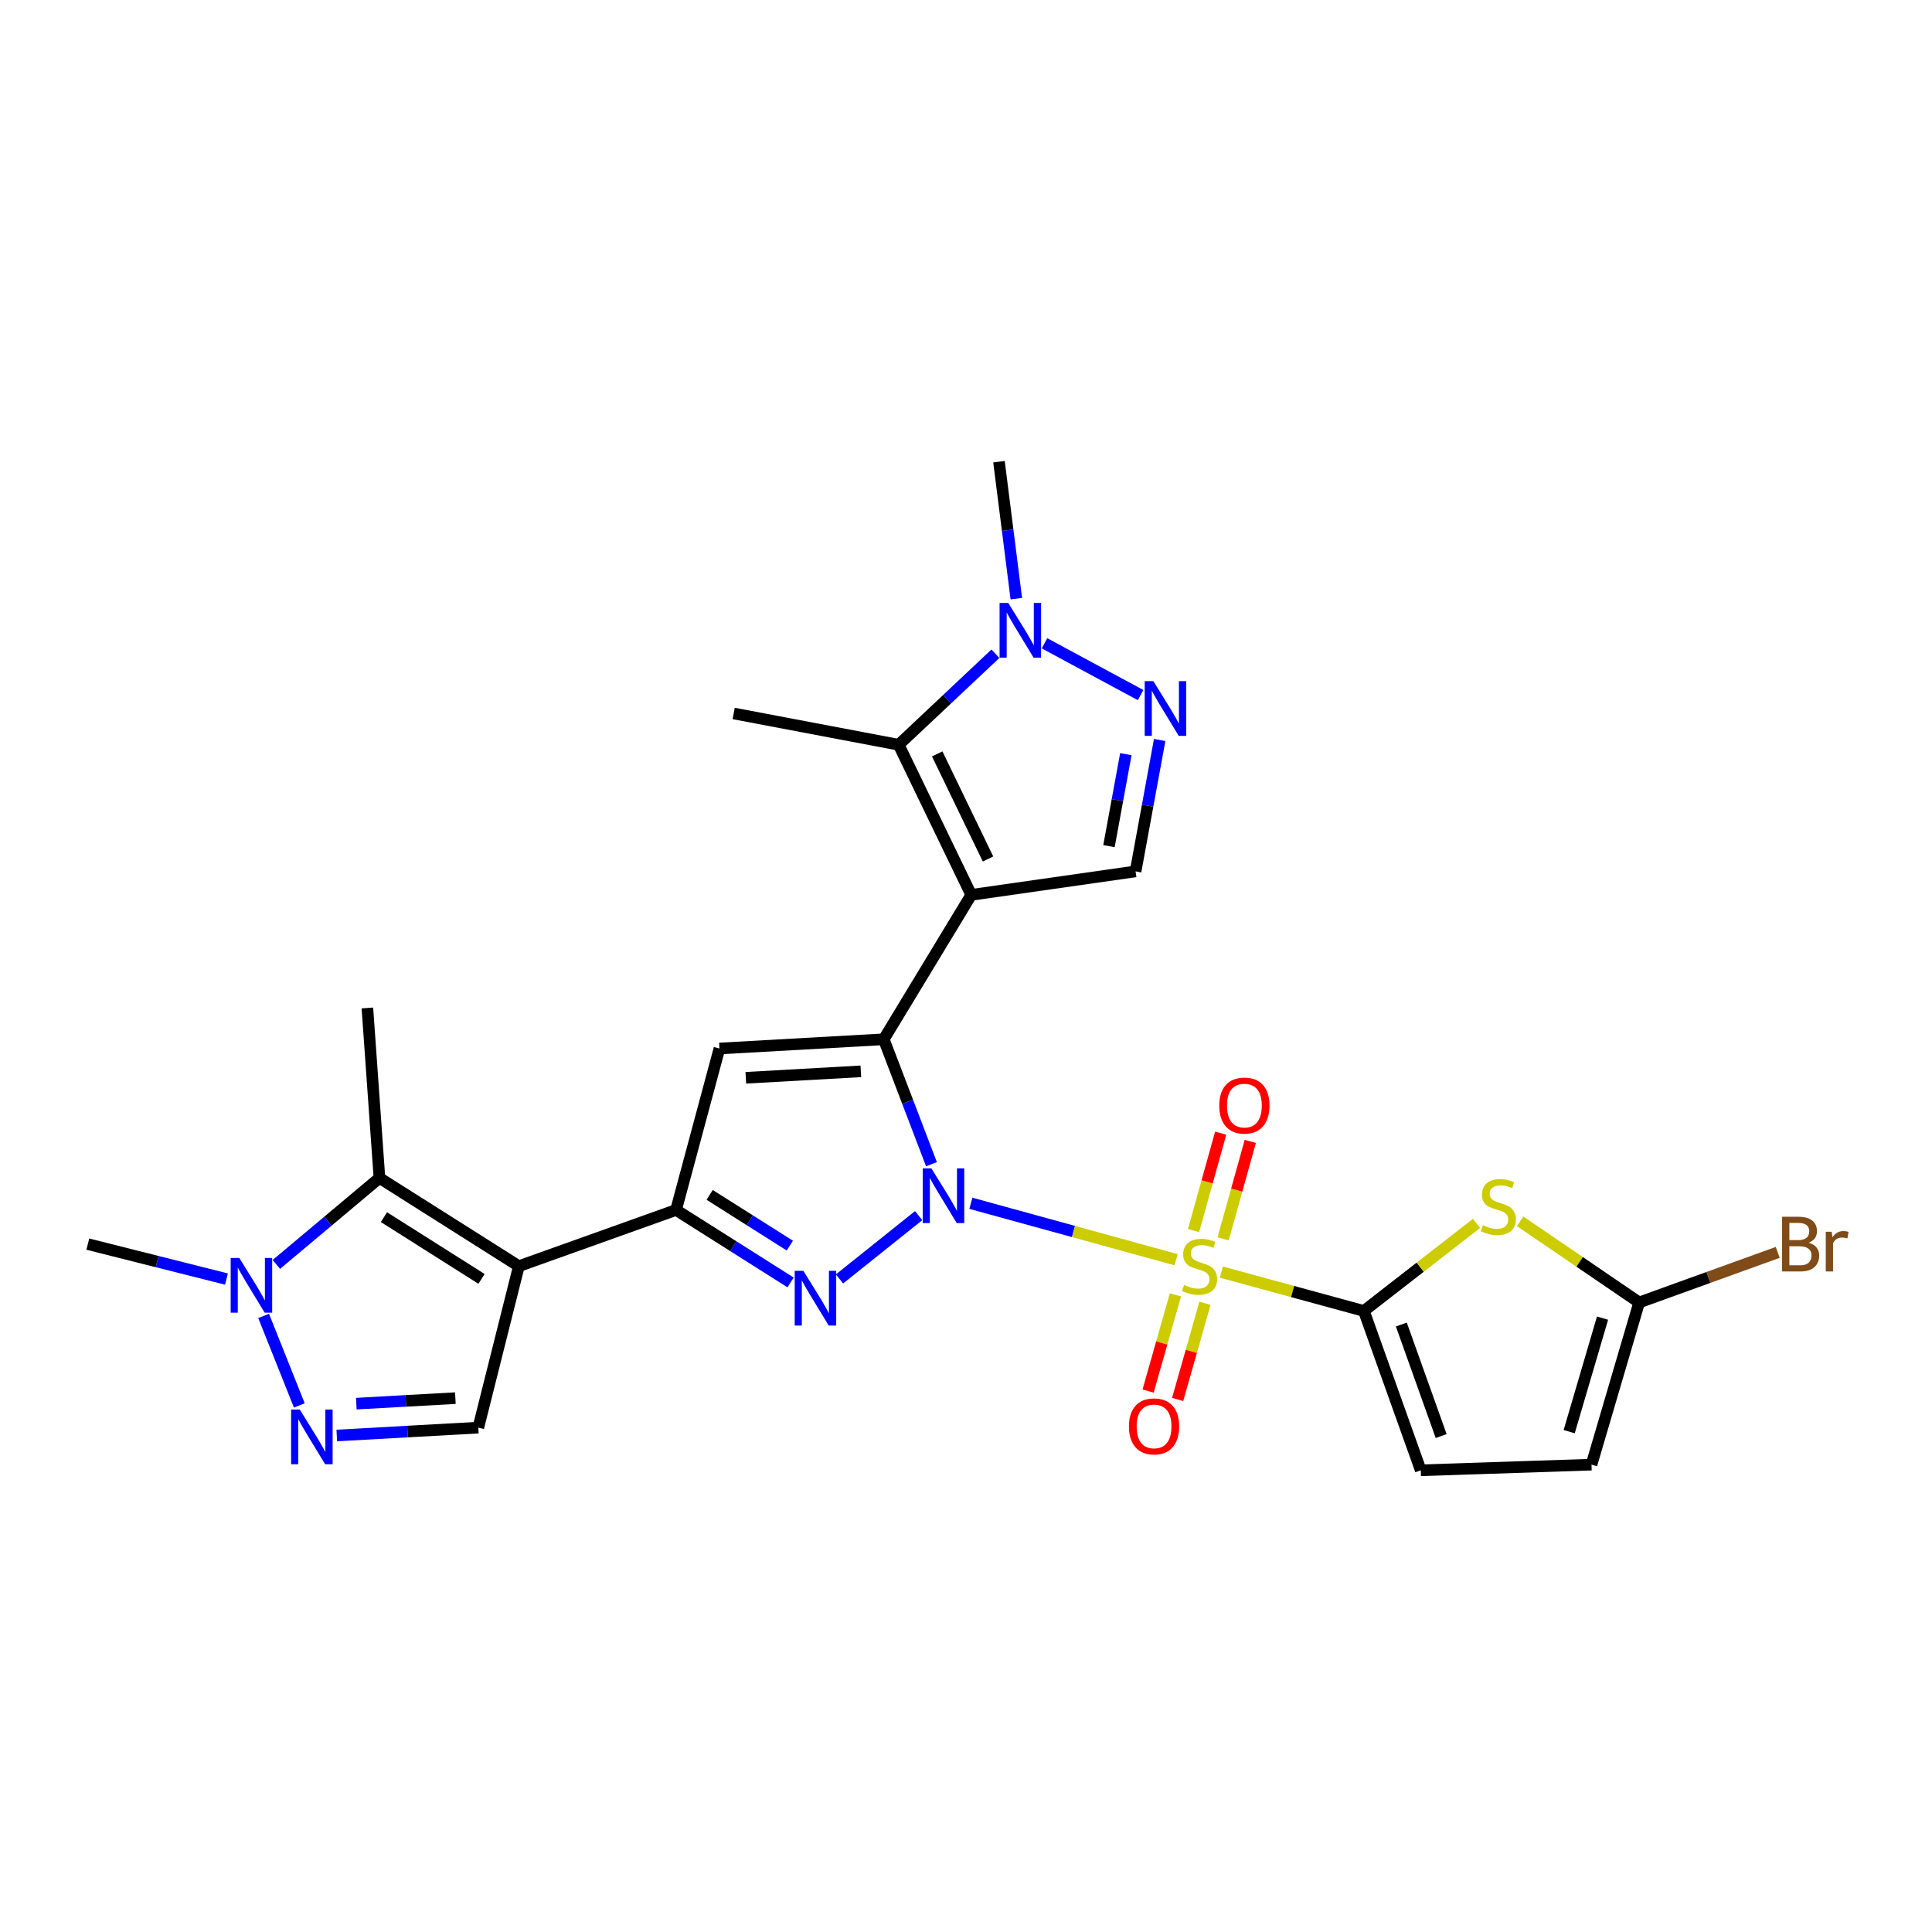 <?xml version='1.0' encoding='iso-8859-1'?>
<svg version='1.1' baseProfile='full'
              xmlns='http://www.w3.org/2000/svg'
                      xmlns:rdkit='http://www.rdkit.org/xml'
                      xmlns:xlink='http://www.w3.org/1999/xlink'
                  xml:space='preserve'
width='1000px' height='1000px' viewBox='0 0 1000 1000'>
<!-- END OF HEADER -->
<rect style='opacity:1.0;fill:#FFFFFF;stroke:none' width='1000' height='1000' x='0' y='0'> </rect>
<path class='bond-0' d='M 502.53,622.818 L 555.634,637.421' style='fill:none;fill-rule:evenodd;stroke:#0000FF;stroke-width:6px;stroke-linecap:butt;stroke-linejoin:miter;stroke-opacity:1' />
<path class='bond-0' d='M 555.634,637.421 L 608.737,652.024' style='fill:none;fill-rule:evenodd;stroke:#CCCC00;stroke-width:6px;stroke-linecap:butt;stroke-linejoin:miter;stroke-opacity:1' />
<path class='bond-1' d='M 482.12,602.592 L 469.775,570.261' style='fill:none;fill-rule:evenodd;stroke:#0000FF;stroke-width:6px;stroke-linecap:butt;stroke-linejoin:miter;stroke-opacity:1' />
<path class='bond-1' d='M 469.775,570.261 L 457.429,537.929' style='fill:none;fill-rule:evenodd;stroke:#000000;stroke-width:6px;stroke-linecap:butt;stroke-linejoin:miter;stroke-opacity:1' />
<path class='bond-3' d='M 475.492,629.208 L 434.529,661.977' style='fill:none;fill-rule:evenodd;stroke:#0000FF;stroke-width:6px;stroke-linecap:butt;stroke-linejoin:miter;stroke-opacity:1' />
<path class='bond-4' d='M 632.169,658.441 L 669.054,668.497' style='fill:none;fill-rule:evenodd;stroke:#CCCC00;stroke-width:6px;stroke-linecap:butt;stroke-linejoin:miter;stroke-opacity:1' />
<path class='bond-4' d='M 669.054,668.497 L 705.939,678.552' style='fill:none;fill-rule:evenodd;stroke:#000000;stroke-width:6px;stroke-linecap:butt;stroke-linejoin:miter;stroke-opacity:1' />
<path class='bond-19' d='M 608.397,670.225 L 601.322,695.12' style='fill:none;fill-rule:evenodd;stroke:#CCCC00;stroke-width:6px;stroke-linecap:butt;stroke-linejoin:miter;stroke-opacity:1' />
<path class='bond-19' d='M 601.322,695.12 L 594.246,720.015' style='fill:none;fill-rule:evenodd;stroke:#FF0000;stroke-width:6px;stroke-linecap:butt;stroke-linejoin:miter;stroke-opacity:1' />
<path class='bond-19' d='M 623.691,674.572 L 616.615,699.467' style='fill:none;fill-rule:evenodd;stroke:#CCCC00;stroke-width:6px;stroke-linecap:butt;stroke-linejoin:miter;stroke-opacity:1' />
<path class='bond-19' d='M 616.615,699.467 L 609.54,724.362' style='fill:none;fill-rule:evenodd;stroke:#FF0000;stroke-width:6px;stroke-linecap:butt;stroke-linejoin:miter;stroke-opacity:1' />
<path class='bond-20' d='M 633.083,641.221 L 640.115,616.005' style='fill:none;fill-rule:evenodd;stroke:#CCCC00;stroke-width:6px;stroke-linecap:butt;stroke-linejoin:miter;stroke-opacity:1' />
<path class='bond-20' d='M 640.115,616.005 L 647.147,590.79' style='fill:none;fill-rule:evenodd;stroke:#FF0000;stroke-width:6px;stroke-linecap:butt;stroke-linejoin:miter;stroke-opacity:1' />
<path class='bond-20' d='M 617.768,636.95 L 624.8,611.734' style='fill:none;fill-rule:evenodd;stroke:#CCCC00;stroke-width:6px;stroke-linecap:butt;stroke-linejoin:miter;stroke-opacity:1' />
<path class='bond-20' d='M 624.8,611.734 L 631.832,586.519' style='fill:none;fill-rule:evenodd;stroke:#FF0000;stroke-width:6px;stroke-linecap:butt;stroke-linejoin:miter;stroke-opacity:1' />
<path class='bond-2' d='M 457.429,537.929 L 502.717,463.184' style='fill:none;fill-rule:evenodd;stroke:#000000;stroke-width:6px;stroke-linecap:butt;stroke-linejoin:miter;stroke-opacity:1' />
<path class='bond-7' d='M 457.429,537.929 L 372.384,542.708' style='fill:none;fill-rule:evenodd;stroke:#000000;stroke-width:6px;stroke-linecap:butt;stroke-linejoin:miter;stroke-opacity:1' />
<path class='bond-7' d='M 445.565,554.521 L 386.033,557.866' style='fill:none;fill-rule:evenodd;stroke:#000000;stroke-width:6px;stroke-linecap:butt;stroke-linejoin:miter;stroke-opacity:1' />
<path class='bond-8' d='M 502.717,463.184 L 465.158,385.488' style='fill:none;fill-rule:evenodd;stroke:#000000;stroke-width:6px;stroke-linecap:butt;stroke-linejoin:miter;stroke-opacity:1' />
<path class='bond-8' d='M 511.398,444.61 L 485.107,390.223' style='fill:none;fill-rule:evenodd;stroke:#000000;stroke-width:6px;stroke-linecap:butt;stroke-linejoin:miter;stroke-opacity:1' />
<path class='bond-15' d='M 502.717,463.184 L 587.77,451.029' style='fill:none;fill-rule:evenodd;stroke:#000000;stroke-width:6px;stroke-linecap:butt;stroke-linejoin:miter;stroke-opacity:1' />
<path class='bond-6' d='M 409.205,663.789 L 379.563,645.033' style='fill:none;fill-rule:evenodd;stroke:#0000FF;stroke-width:6px;stroke-linecap:butt;stroke-linejoin:miter;stroke-opacity:1' />
<path class='bond-6' d='M 379.563,645.033 L 349.922,626.278' style='fill:none;fill-rule:evenodd;stroke:#000000;stroke-width:6px;stroke-linecap:butt;stroke-linejoin:miter;stroke-opacity:1' />
<path class='bond-6' d='M 408.814,644.727 L 388.065,631.598' style='fill:none;fill-rule:evenodd;stroke:#0000FF;stroke-width:6px;stroke-linecap:butt;stroke-linejoin:miter;stroke-opacity:1' />
<path class='bond-6' d='M 388.065,631.598 L 367.316,618.469' style='fill:none;fill-rule:evenodd;stroke:#000000;stroke-width:6px;stroke-linecap:butt;stroke-linejoin:miter;stroke-opacity:1' />
<path class='bond-9' d='M 705.939,678.552 L 735.095,655.886' style='fill:none;fill-rule:evenodd;stroke:#000000;stroke-width:6px;stroke-linecap:butt;stroke-linejoin:miter;stroke-opacity:1' />
<path class='bond-9' d='M 735.095,655.886 L 764.251,633.221' style='fill:none;fill-rule:evenodd;stroke:#CCCC00;stroke-width:6px;stroke-linecap:butt;stroke-linejoin:miter;stroke-opacity:1' />
<path class='bond-18' d='M 705.939,678.552 L 735.389,761.026' style='fill:none;fill-rule:evenodd;stroke:#000000;stroke-width:6px;stroke-linecap:butt;stroke-linejoin:miter;stroke-opacity:1' />
<path class='bond-18' d='M 725.33,685.576 L 745.945,743.308' style='fill:none;fill-rule:evenodd;stroke:#000000;stroke-width:6px;stroke-linecap:butt;stroke-linejoin:miter;stroke-opacity:1' />
<path class='bond-5' d='M 268.56,655.365 L 349.922,626.278' style='fill:none;fill-rule:evenodd;stroke:#000000;stroke-width:6px;stroke-linecap:butt;stroke-linejoin:miter;stroke-opacity:1' />
<path class='bond-10' d='M 268.56,655.365 L 196.403,609.707' style='fill:none;fill-rule:evenodd;stroke:#000000;stroke-width:6px;stroke-linecap:butt;stroke-linejoin:miter;stroke-opacity:1' />
<path class='bond-10' d='M 249.235,661.952 L 198.725,629.991' style='fill:none;fill-rule:evenodd;stroke:#000000;stroke-width:6px;stroke-linecap:butt;stroke-linejoin:miter;stroke-opacity:1' />
<path class='bond-16' d='M 268.56,655.365 L 247.573,738.935' style='fill:none;fill-rule:evenodd;stroke:#000000;stroke-width:6px;stroke-linecap:butt;stroke-linejoin:miter;stroke-opacity:1' />
<path class='bond-27' d='M 349.922,626.278 L 372.384,542.708' style='fill:none;fill-rule:evenodd;stroke:#000000;stroke-width:6px;stroke-linecap:butt;stroke-linejoin:miter;stroke-opacity:1' />
<path class='bond-13' d='M 465.158,385.488 L 490.189,361.929' style='fill:none;fill-rule:evenodd;stroke:#000000;stroke-width:6px;stroke-linecap:butt;stroke-linejoin:miter;stroke-opacity:1' />
<path class='bond-13' d='M 490.189,361.929 L 515.219,338.37' style='fill:none;fill-rule:evenodd;stroke:#0000FF;stroke-width:6px;stroke-linecap:butt;stroke-linejoin:miter;stroke-opacity:1' />
<path class='bond-23' d='M 465.158,385.488 L 379.751,369.288' style='fill:none;fill-rule:evenodd;stroke:#000000;stroke-width:6px;stroke-linecap:butt;stroke-linejoin:miter;stroke-opacity:1' />
<path class='bond-17' d='M 786.821,632.145 L 817.623,653.149' style='fill:none;fill-rule:evenodd;stroke:#CCCC00;stroke-width:6px;stroke-linecap:butt;stroke-linejoin:miter;stroke-opacity:1' />
<path class='bond-17' d='M 817.623,653.149 L 848.426,674.153' style='fill:none;fill-rule:evenodd;stroke:#000000;stroke-width:6px;stroke-linecap:butt;stroke-linejoin:miter;stroke-opacity:1' />
<path class='bond-14' d='M 196.403,609.707 L 169.721,632.089' style='fill:none;fill-rule:evenodd;stroke:#000000;stroke-width:6px;stroke-linecap:butt;stroke-linejoin:miter;stroke-opacity:1' />
<path class='bond-14' d='M 169.721,632.089 L 143.04,654.47' style='fill:none;fill-rule:evenodd;stroke:#0000FF;stroke-width:6px;stroke-linecap:butt;stroke-linejoin:miter;stroke-opacity:1' />
<path class='bond-24' d='M 196.403,609.707 L 190.158,521.721' style='fill:none;fill-rule:evenodd;stroke:#000000;stroke-width:6px;stroke-linecap:butt;stroke-linejoin:miter;stroke-opacity:1' />
<path class='bond-11' d='M 600.246,383.021 L 594.008,417.025' style='fill:none;fill-rule:evenodd;stroke:#0000FF;stroke-width:6px;stroke-linecap:butt;stroke-linejoin:miter;stroke-opacity:1' />
<path class='bond-11' d='M 594.008,417.025 L 587.77,451.029' style='fill:none;fill-rule:evenodd;stroke:#000000;stroke-width:6px;stroke-linecap:butt;stroke-linejoin:miter;stroke-opacity:1' />
<path class='bond-11' d='M 582.736,390.353 L 578.37,414.156' style='fill:none;fill-rule:evenodd;stroke:#0000FF;stroke-width:6px;stroke-linecap:butt;stroke-linejoin:miter;stroke-opacity:1' />
<path class='bond-11' d='M 578.37,414.156 L 574.003,437.959' style='fill:none;fill-rule:evenodd;stroke:#000000;stroke-width:6px;stroke-linecap:butt;stroke-linejoin:miter;stroke-opacity:1' />
<path class='bond-28' d='M 590.364,359.778 L 540.628,332.969' style='fill:none;fill-rule:evenodd;stroke:#0000FF;stroke-width:6px;stroke-linecap:butt;stroke-linejoin:miter;stroke-opacity:1' />
<path class='bond-12' d='M 174.321,743.013 L 210.947,740.974' style='fill:none;fill-rule:evenodd;stroke:#0000FF;stroke-width:6px;stroke-linecap:butt;stroke-linejoin:miter;stroke-opacity:1' />
<path class='bond-12' d='M 210.947,740.974 L 247.573,738.935' style='fill:none;fill-rule:evenodd;stroke:#000000;stroke-width:6px;stroke-linecap:butt;stroke-linejoin:miter;stroke-opacity:1' />
<path class='bond-12' d='M 184.425,726.526 L 210.063,725.099' style='fill:none;fill-rule:evenodd;stroke:#0000FF;stroke-width:6px;stroke-linecap:butt;stroke-linejoin:miter;stroke-opacity:1' />
<path class='bond-12' d='M 210.063,725.099 L 235.701,723.672' style='fill:none;fill-rule:evenodd;stroke:#000000;stroke-width:6px;stroke-linecap:butt;stroke-linejoin:miter;stroke-opacity:1' />
<path class='bond-30' d='M 154.934,727.46 L 136.453,681.127' style='fill:none;fill-rule:evenodd;stroke:#0000FF;stroke-width:6px;stroke-linecap:butt;stroke-linejoin:miter;stroke-opacity:1' />
<path class='bond-26' d='M 526.049,309.868 L 521.56,274.421' style='fill:none;fill-rule:evenodd;stroke:#0000FF;stroke-width:6px;stroke-linecap:butt;stroke-linejoin:miter;stroke-opacity:1' />
<path class='bond-26' d='M 521.56,274.421 L 517.07,238.974' style='fill:none;fill-rule:evenodd;stroke:#000000;stroke-width:6px;stroke-linecap:butt;stroke-linejoin:miter;stroke-opacity:1' />
<path class='bond-25' d='M 117.214,662.037 L 81.334,652.995' style='fill:none;fill-rule:evenodd;stroke:#0000FF;stroke-width:6px;stroke-linecap:butt;stroke-linejoin:miter;stroke-opacity:1' />
<path class='bond-25' d='M 81.334,652.995 L 45.455,643.953' style='fill:none;fill-rule:evenodd;stroke:#000000;stroke-width:6px;stroke-linecap:butt;stroke-linejoin:miter;stroke-opacity:1' />
<path class='bond-22' d='M 848.426,674.153 L 884.29,661.192' style='fill:none;fill-rule:evenodd;stroke:#000000;stroke-width:6px;stroke-linecap:butt;stroke-linejoin:miter;stroke-opacity:1' />
<path class='bond-22' d='M 884.29,661.192 L 920.154,648.232' style='fill:none;fill-rule:evenodd;stroke:#7F4C19;stroke-width:6px;stroke-linecap:butt;stroke-linejoin:miter;stroke-opacity:1' />
<path class='bond-29' d='M 848.426,674.153 L 823.764,758.094' style='fill:none;fill-rule:evenodd;stroke:#000000;stroke-width:6px;stroke-linecap:butt;stroke-linejoin:miter;stroke-opacity:1' />
<path class='bond-29' d='M 829.472,682.262 L 812.208,741.021' style='fill:none;fill-rule:evenodd;stroke:#000000;stroke-width:6px;stroke-linecap:butt;stroke-linejoin:miter;stroke-opacity:1' />
<path class='bond-21' d='M 735.389,761.026 L 823.764,758.094' style='fill:none;fill-rule:evenodd;stroke:#000000;stroke-width:6px;stroke-linecap:butt;stroke-linejoin:miter;stroke-opacity:1' />
<path  class='atom-0' d='M 482.094 604.76
L 491.374 619.76
Q 492.294 621.24, 493.774 623.92
Q 495.254 626.6, 495.334 626.76
L 495.334 604.76
L 499.094 604.76
L 499.094 633.08
L 495.214 633.08
L 485.254 616.68
Q 484.094 614.76, 482.854 612.56
Q 481.654 610.36, 481.294 609.68
L 481.294 633.08
L 477.614 633.08
L 477.614 604.76
L 482.094 604.76
' fill='#0000FF'/>
<path  class='atom-1' d='M 612.885 665.085
Q 613.205 665.205, 614.525 665.765
Q 615.845 666.325, 617.285 666.685
Q 618.765 667.005, 620.205 667.005
Q 622.885 667.005, 624.445 665.725
Q 626.005 664.405, 626.005 662.125
Q 626.005 660.565, 625.205 659.605
Q 624.445 658.645, 623.245 658.125
Q 622.045 657.605, 620.045 657.005
Q 617.525 656.245, 616.005 655.525
Q 614.525 654.805, 613.445 653.285
Q 612.405 651.765, 612.405 649.205
Q 612.405 645.645, 614.805 643.445
Q 617.245 641.245, 622.045 641.245
Q 625.325 641.245, 629.045 642.805
L 628.125 645.885
Q 624.725 644.485, 622.165 644.485
Q 619.405 644.485, 617.885 645.645
Q 616.365 646.765, 616.405 648.725
Q 616.405 650.245, 617.165 651.165
Q 617.965 652.085, 619.085 652.605
Q 620.245 653.125, 622.165 653.725
Q 624.725 654.525, 626.245 655.325
Q 627.765 656.125, 628.845 657.765
Q 629.965 659.365, 629.965 662.125
Q 629.965 666.045, 627.325 668.165
Q 624.725 670.245, 620.365 670.245
Q 617.845 670.245, 615.925 669.685
Q 614.045 669.165, 611.805 668.245
L 612.885 665.085
' fill='#CCCC00'/>
<path  class='atom-4' d='M 415.819 657.776
L 425.099 672.776
Q 426.019 674.256, 427.499 676.936
Q 428.979 679.616, 429.059 679.776
L 429.059 657.776
L 432.819 657.776
L 432.819 686.096
L 428.939 686.096
L 418.979 669.696
Q 417.819 667.776, 416.579 665.576
Q 415.379 663.376, 415.019 662.696
L 415.019 686.096
L 411.339 686.096
L 411.339 657.776
L 415.819 657.776
' fill='#0000FF'/>
<path  class='atom-10' d='M 767.535 634.169
Q 767.855 634.289, 769.175 634.849
Q 770.495 635.409, 771.935 635.769
Q 773.415 636.089, 774.855 636.089
Q 777.535 636.089, 779.095 634.809
Q 780.655 633.489, 780.655 631.209
Q 780.655 629.649, 779.855 628.689
Q 779.095 627.729, 777.895 627.209
Q 776.695 626.689, 774.695 626.089
Q 772.175 625.329, 770.655 624.609
Q 769.175 623.889, 768.095 622.369
Q 767.055 620.849, 767.055 618.289
Q 767.055 614.729, 769.455 612.529
Q 771.895 610.329, 776.695 610.329
Q 779.975 610.329, 783.695 611.889
L 782.775 614.969
Q 779.375 613.569, 776.815 613.569
Q 774.055 613.569, 772.535 614.729
Q 771.015 615.849, 771.055 617.809
Q 771.055 619.329, 771.815 620.249
Q 772.615 621.169, 773.735 621.689
Q 774.895 622.209, 776.815 622.809
Q 779.375 623.609, 780.895 624.409
Q 782.415 625.209, 783.495 626.849
Q 784.615 628.449, 784.615 631.209
Q 784.615 635.129, 781.975 637.249
Q 779.375 639.329, 775.015 639.329
Q 772.495 639.329, 770.575 638.769
Q 768.695 638.249, 766.455 637.329
L 767.535 634.169
' fill='#CCCC00'/>
<path  class='atom-12' d='M 596.977 352.558
L 606.257 367.558
Q 607.177 369.038, 608.657 371.718
Q 610.137 374.398, 610.217 374.558
L 610.217 352.558
L 613.977 352.558
L 613.977 380.878
L 610.097 380.878
L 600.137 364.478
Q 598.977 362.558, 597.737 360.358
Q 596.537 358.158, 596.177 357.478
L 596.177 380.878
L 592.497 380.878
L 592.497 352.558
L 596.977 352.558
' fill='#0000FF'/>
<path  class='atom-13' d='M 155.164 729.571
L 164.444 744.571
Q 165.364 746.051, 166.844 748.731
Q 168.324 751.411, 168.404 751.571
L 168.404 729.571
L 172.164 729.571
L 172.164 757.891
L 168.284 757.891
L 158.324 741.491
Q 157.164 739.571, 155.924 737.371
Q 154.724 735.171, 154.364 734.491
L 154.364 757.891
L 150.684 757.891
L 150.684 729.571
L 155.164 729.571
' fill='#0000FF'/>
<path  class='atom-14' d='M 521.86 312.067
L 531.14 327.067
Q 532.06 328.547, 533.54 331.227
Q 535.02 333.907, 535.1 334.067
L 535.1 312.067
L 538.86 312.067
L 538.86 340.387
L 534.98 340.387
L 525.02 323.987
Q 523.86 322.067, 522.62 319.867
Q 521.42 317.667, 521.06 316.987
L 521.06 340.387
L 517.38 340.387
L 517.38 312.067
L 521.86 312.067
' fill='#0000FF'/>
<path  class='atom-15' d='M 123.877 651.133
L 133.157 666.133
Q 134.077 667.613, 135.557 670.293
Q 137.037 672.973, 137.117 673.133
L 137.117 651.133
L 140.877 651.133
L 140.877 679.453
L 136.997 679.453
L 127.037 663.053
Q 125.877 661.133, 124.637 658.933
Q 123.437 656.733, 123.077 656.053
L 123.077 679.453
L 119.397 679.453
L 119.397 651.133
L 123.877 651.133
' fill='#0000FF'/>
<path  class='atom-20' d='M 584.337 738.299
Q 584.337 731.499, 587.697 727.699
Q 591.057 723.899, 597.337 723.899
Q 603.617 723.899, 606.977 727.699
Q 610.337 731.499, 610.337 738.299
Q 610.337 745.179, 606.937 749.099
Q 603.537 752.979, 597.337 752.979
Q 591.097 752.979, 587.697 749.099
Q 584.337 745.219, 584.337 738.299
M 597.337 749.779
Q 601.657 749.779, 603.977 746.899
Q 606.337 743.979, 606.337 738.299
Q 606.337 732.739, 603.977 729.939
Q 601.657 727.099, 597.337 727.099
Q 593.017 727.099, 590.657 729.899
Q 588.337 732.699, 588.337 738.299
Q 588.337 744.019, 590.657 746.899
Q 593.017 749.779, 597.337 749.779
' fill='#FF0000'/>
<path  class='atom-21' d='M 631.09 572.237
Q 631.09 565.437, 634.45 561.637
Q 637.81 557.837, 644.09 557.837
Q 650.37 557.837, 653.73 561.637
Q 657.09 565.437, 657.09 572.237
Q 657.09 579.117, 653.69 583.037
Q 650.29 586.917, 644.09 586.917
Q 637.85 586.917, 634.45 583.037
Q 631.09 579.157, 631.09 572.237
M 644.09 583.717
Q 648.41 583.717, 650.73 580.837
Q 653.09 577.917, 653.09 572.237
Q 653.09 566.677, 650.73 563.877
Q 648.41 561.037, 644.09 561.037
Q 639.77 561.037, 637.41 563.837
Q 635.09 566.637, 635.09 572.237
Q 635.09 577.957, 637.41 580.837
Q 639.77 583.717, 644.09 583.717
' fill='#FF0000'/>
<path  class='atom-23' d='M 936.135 643.233
Q 938.855 643.993, 940.215 645.673
Q 941.615 647.313, 941.615 649.753
Q 941.615 653.673, 939.095 655.913
Q 936.615 658.113, 931.895 658.113
L 922.375 658.113
L 922.375 629.793
L 930.735 629.793
Q 935.575 629.793, 938.015 631.753
Q 940.455 633.713, 940.455 637.313
Q 940.455 641.593, 936.135 643.233
M 926.175 632.993
L 926.175 641.873
L 930.735 641.873
Q 933.535 641.873, 934.975 640.753
Q 936.455 639.593, 936.455 637.313
Q 936.455 632.993, 930.735 632.993
L 926.175 632.993
M 931.895 654.913
Q 934.655 654.913, 936.135 653.593
Q 937.615 652.273, 937.615 649.753
Q 937.615 647.433, 935.975 646.273
Q 934.375 645.073, 931.295 645.073
L 926.175 645.073
L 926.175 654.913
L 931.895 654.913
' fill='#7F4C19'/>
<path  class='atom-23' d='M 948.055 637.553
L 948.495 640.393
Q 950.655 637.193, 954.175 637.193
Q 955.295 637.193, 956.815 637.593
L 956.215 640.953
Q 954.495 640.553, 953.535 640.553
Q 951.855 640.553, 950.735 641.233
Q 949.655 641.873, 948.775 643.433
L 948.775 658.113
L 945.015 658.113
L 945.015 637.553
L 948.055 637.553
' fill='#7F4C19'/>
</svg>
